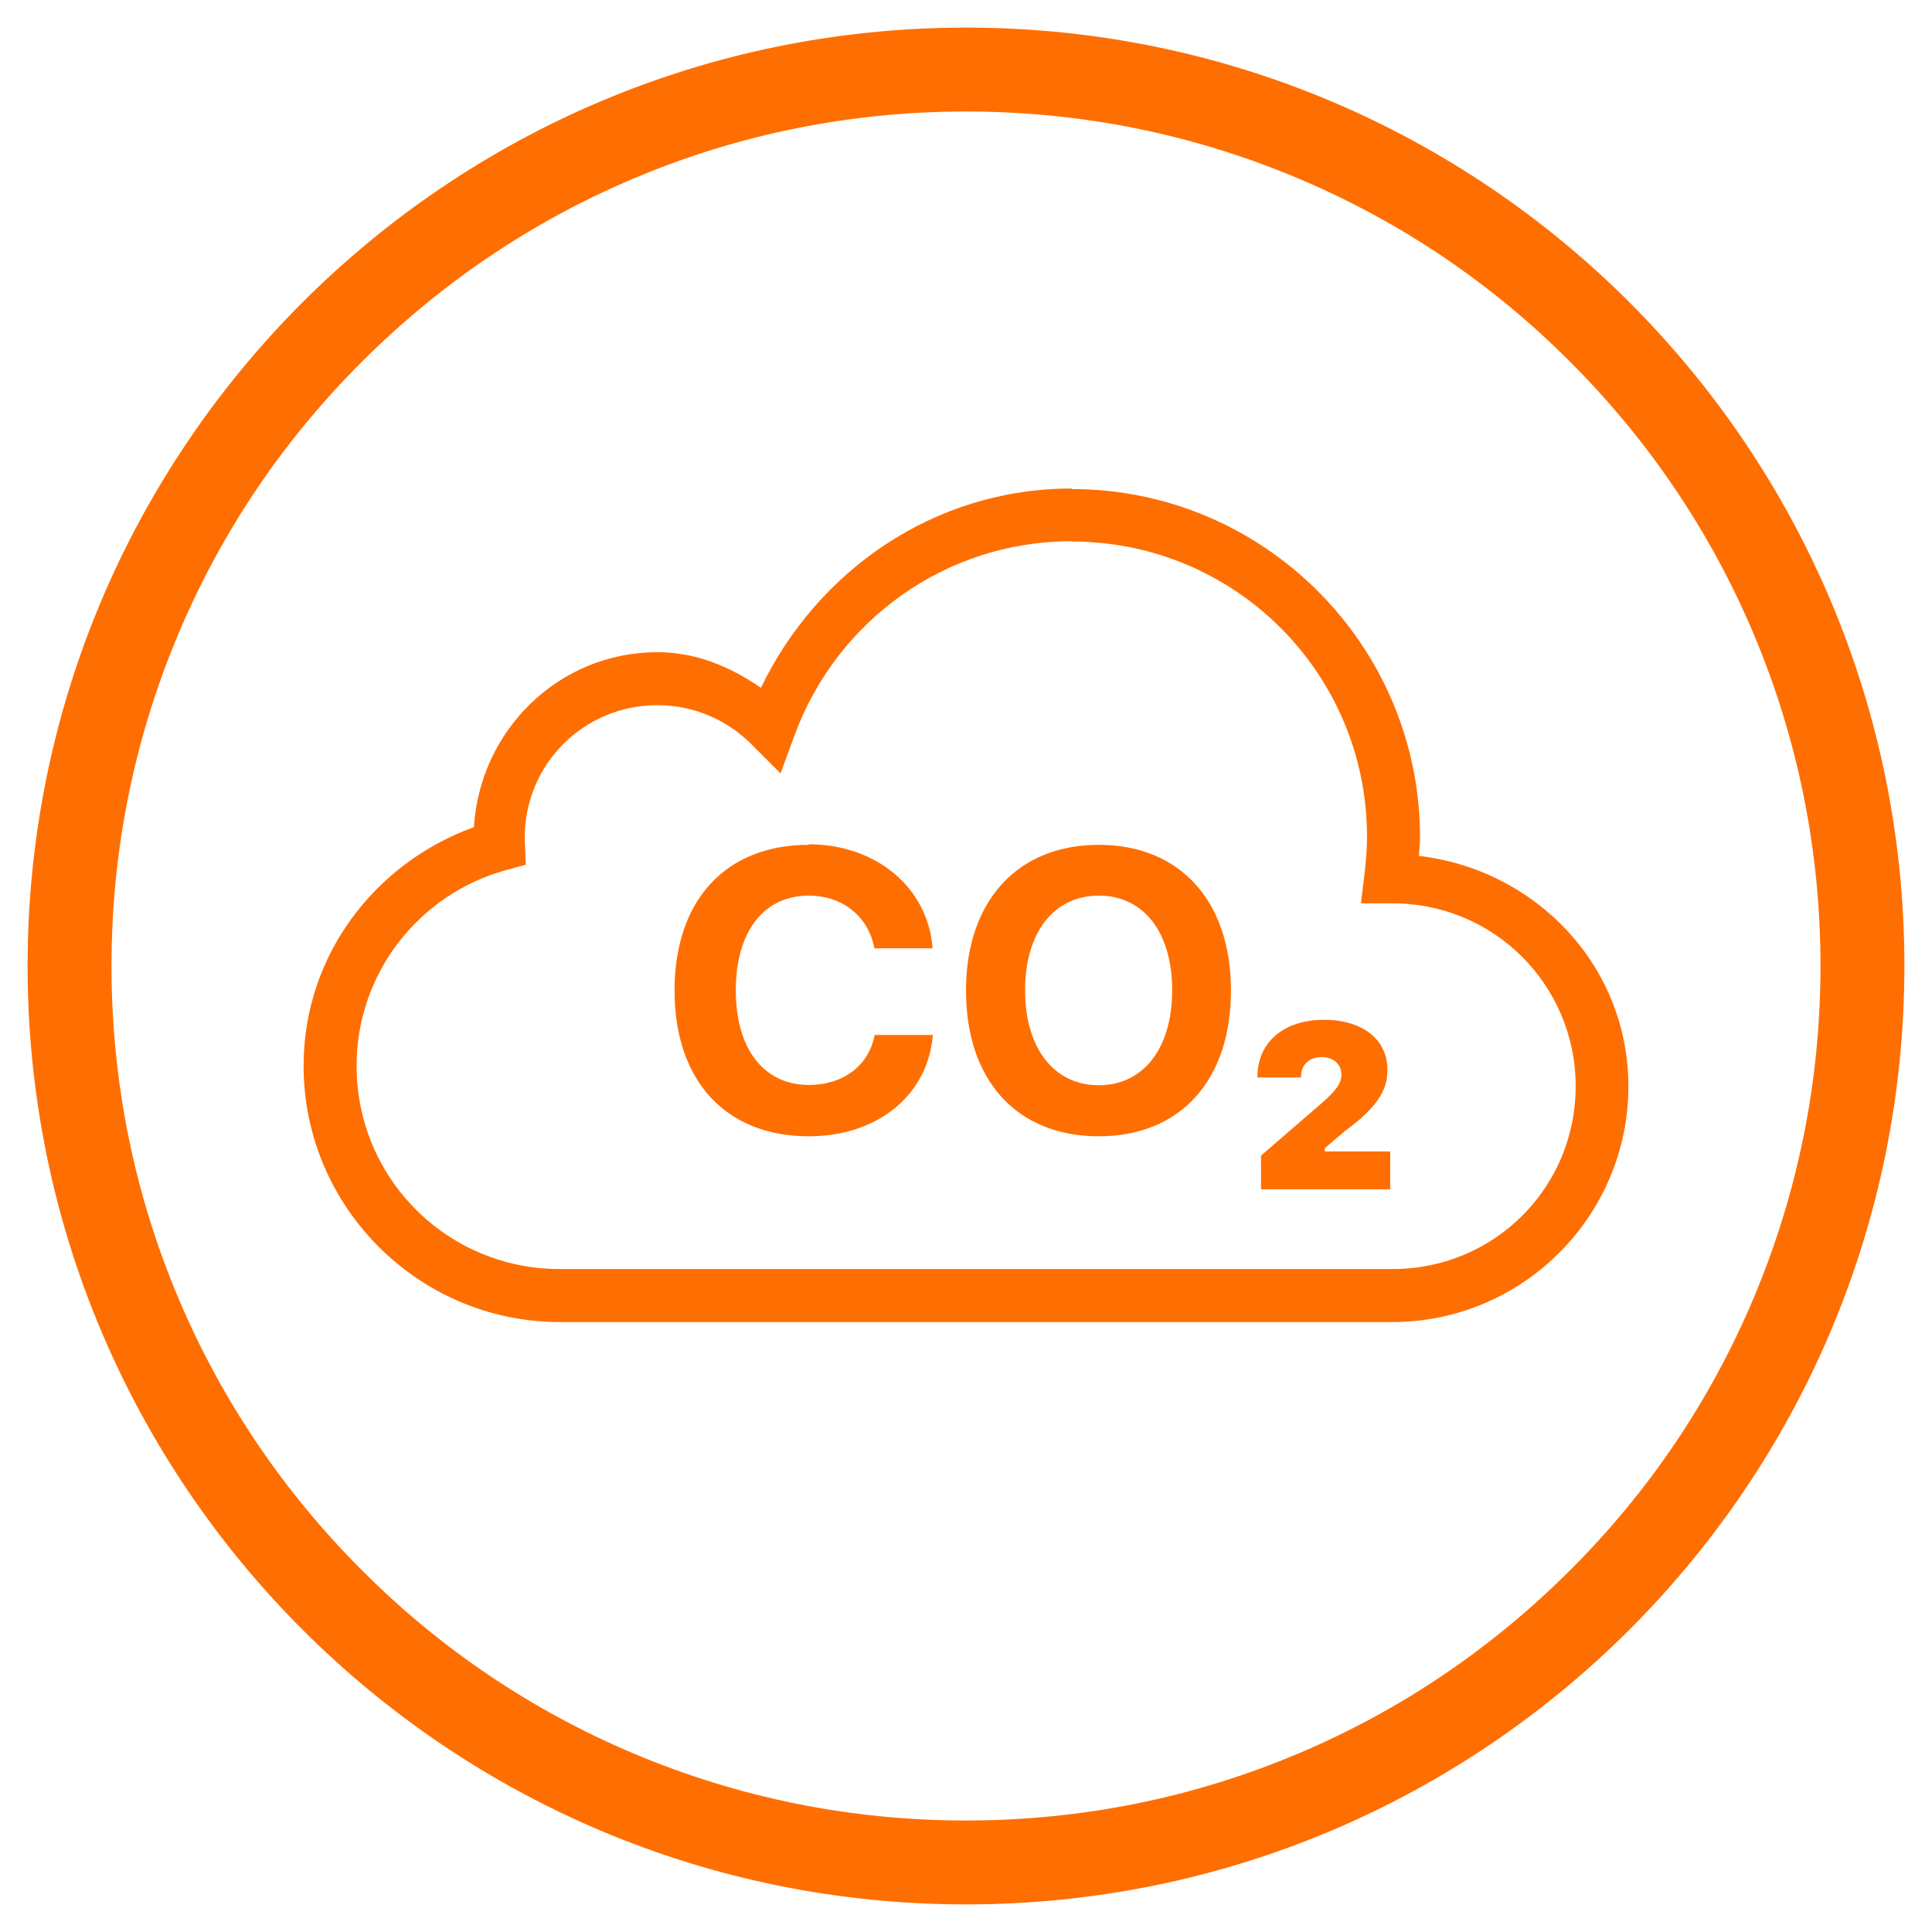 <?xml version="1.0" encoding="UTF-8" standalone="no"?>
<svg xmlns="http://www.w3.org/2000/svg" height="70" id="Ebene_1" viewBox="0 0 70 70" width="70">
  <path d="M38.83,17.7c-5,0-9.22,2.99-11.26,7.22-1.09-.75-2.33-1.29-3.75-1.29-3.57,0-6.43,2.82-6.65,6.34-3.57,1.29-6.17,4.63-6.17,8.65,0,5.11,4.17,9.28,9.28,9.28h30.17c4.71,0,8.55-3.84,8.55-8.54,0-4.37-3.35-7.85-7.59-8.35,.01-.23,.04-.44,.04-.67,0-6.96-5.66-12.62-12.62-12.62Zm0,1.92c5.92,0,10.7,4.78,10.7,10.7,0,.44-.04,.88-.09,1.33l-.13,1.08h1.09c.12,0,.13,0,.06,0,3.67,0,6.63,2.96,6.63,6.63s-2.95,6.62-6.63,6.62H20.28c-4.08,0-7.36-3.29-7.36-7.36,0-3.39,2.29-6.23,5.4-7.09l.73-.2-.03-.76c0-.13-.01-.2-.01-.21,0-2.67,2.14-4.81,4.81-4.81,1.33,0,2.53,.54,3.4,1.41l1.06,1.06,.52-1.41c1.51-4.08,5.41-7,10.03-7Zm-9.53,10.99c-3.01,0-4.86,2.01-4.86,5.28s1.86,5.28,4.86,5.28c2.5,0,4.32-1.49,4.5-3.67h-2.11c-.21,1.11-1.14,1.81-2.38,1.81-1.64,0-2.65-1.31-2.65-3.43s1.01-3.43,2.64-3.43c1.23,0,2.17,.76,2.38,1.91h2.11c-.16-2.19-2.04-3.77-4.49-3.77Zm10.51,0c-2.93,0-4.81,2.02-4.81,5.28s1.85,5.28,4.81,5.28,4.79-2.03,4.79-5.28-1.85-5.28-4.79-5.28Zm0,1.84c1.63,0,2.66,1.33,2.66,3.43s-1.04,3.44-2.66,3.44-2.67-1.34-2.67-3.44,1.05-3.43,2.67-3.43Zm8.15,4.5c-1.45,0-2.4,.82-2.4,2.06v.03h1.58v-.04c0-.42,.3-.7,.75-.7,.42,0,.71,.26,.71,.63s-.22,.64-1.13,1.4l-1.78,1.54v1.22h4.68v-1.37h-2.37v-.12l.73-.62c1.13-.83,1.54-1.45,1.54-2.21,0-1.11-.9-1.82-2.3-1.82Z" style="fill:#ff6e00;"/>
  <path d="M35,4.04c4.18,0,8.23,.82,12.05,2.43,3.69,1.56,7,3.79,9.84,6.64,2.84,2.84,5.08,6.15,6.64,9.84,1.61,3.81,2.43,7.87,2.43,12.05s-.82,8.23-2.43,12.05c-1.56,3.69-3.79,7-6.64,9.84-2.84,2.84-6.15,5.08-9.84,6.64-3.81,1.61-7.87,2.43-12.05,2.43s-8.23-.82-12.05-2.43c-3.69-1.56-7-3.79-9.84-6.64-2.84-2.84-5.08-6.15-6.64-9.84-1.61-3.81-2.43-7.87-2.43-12.05s.82-8.23,2.43-12.05c1.56-3.69,3.79-7,6.64-9.84,2.84-2.84,6.15-5.08,9.84-6.64,3.81-1.61,7.87-2.43,12.05-2.43m0-3.04C16.22,1,1,16.22,1,35s15.22,34,34,34,34-15.22,34-34S53.78,1,35,1h0Z" style="fill:#ff6e00;"/>
</svg>
